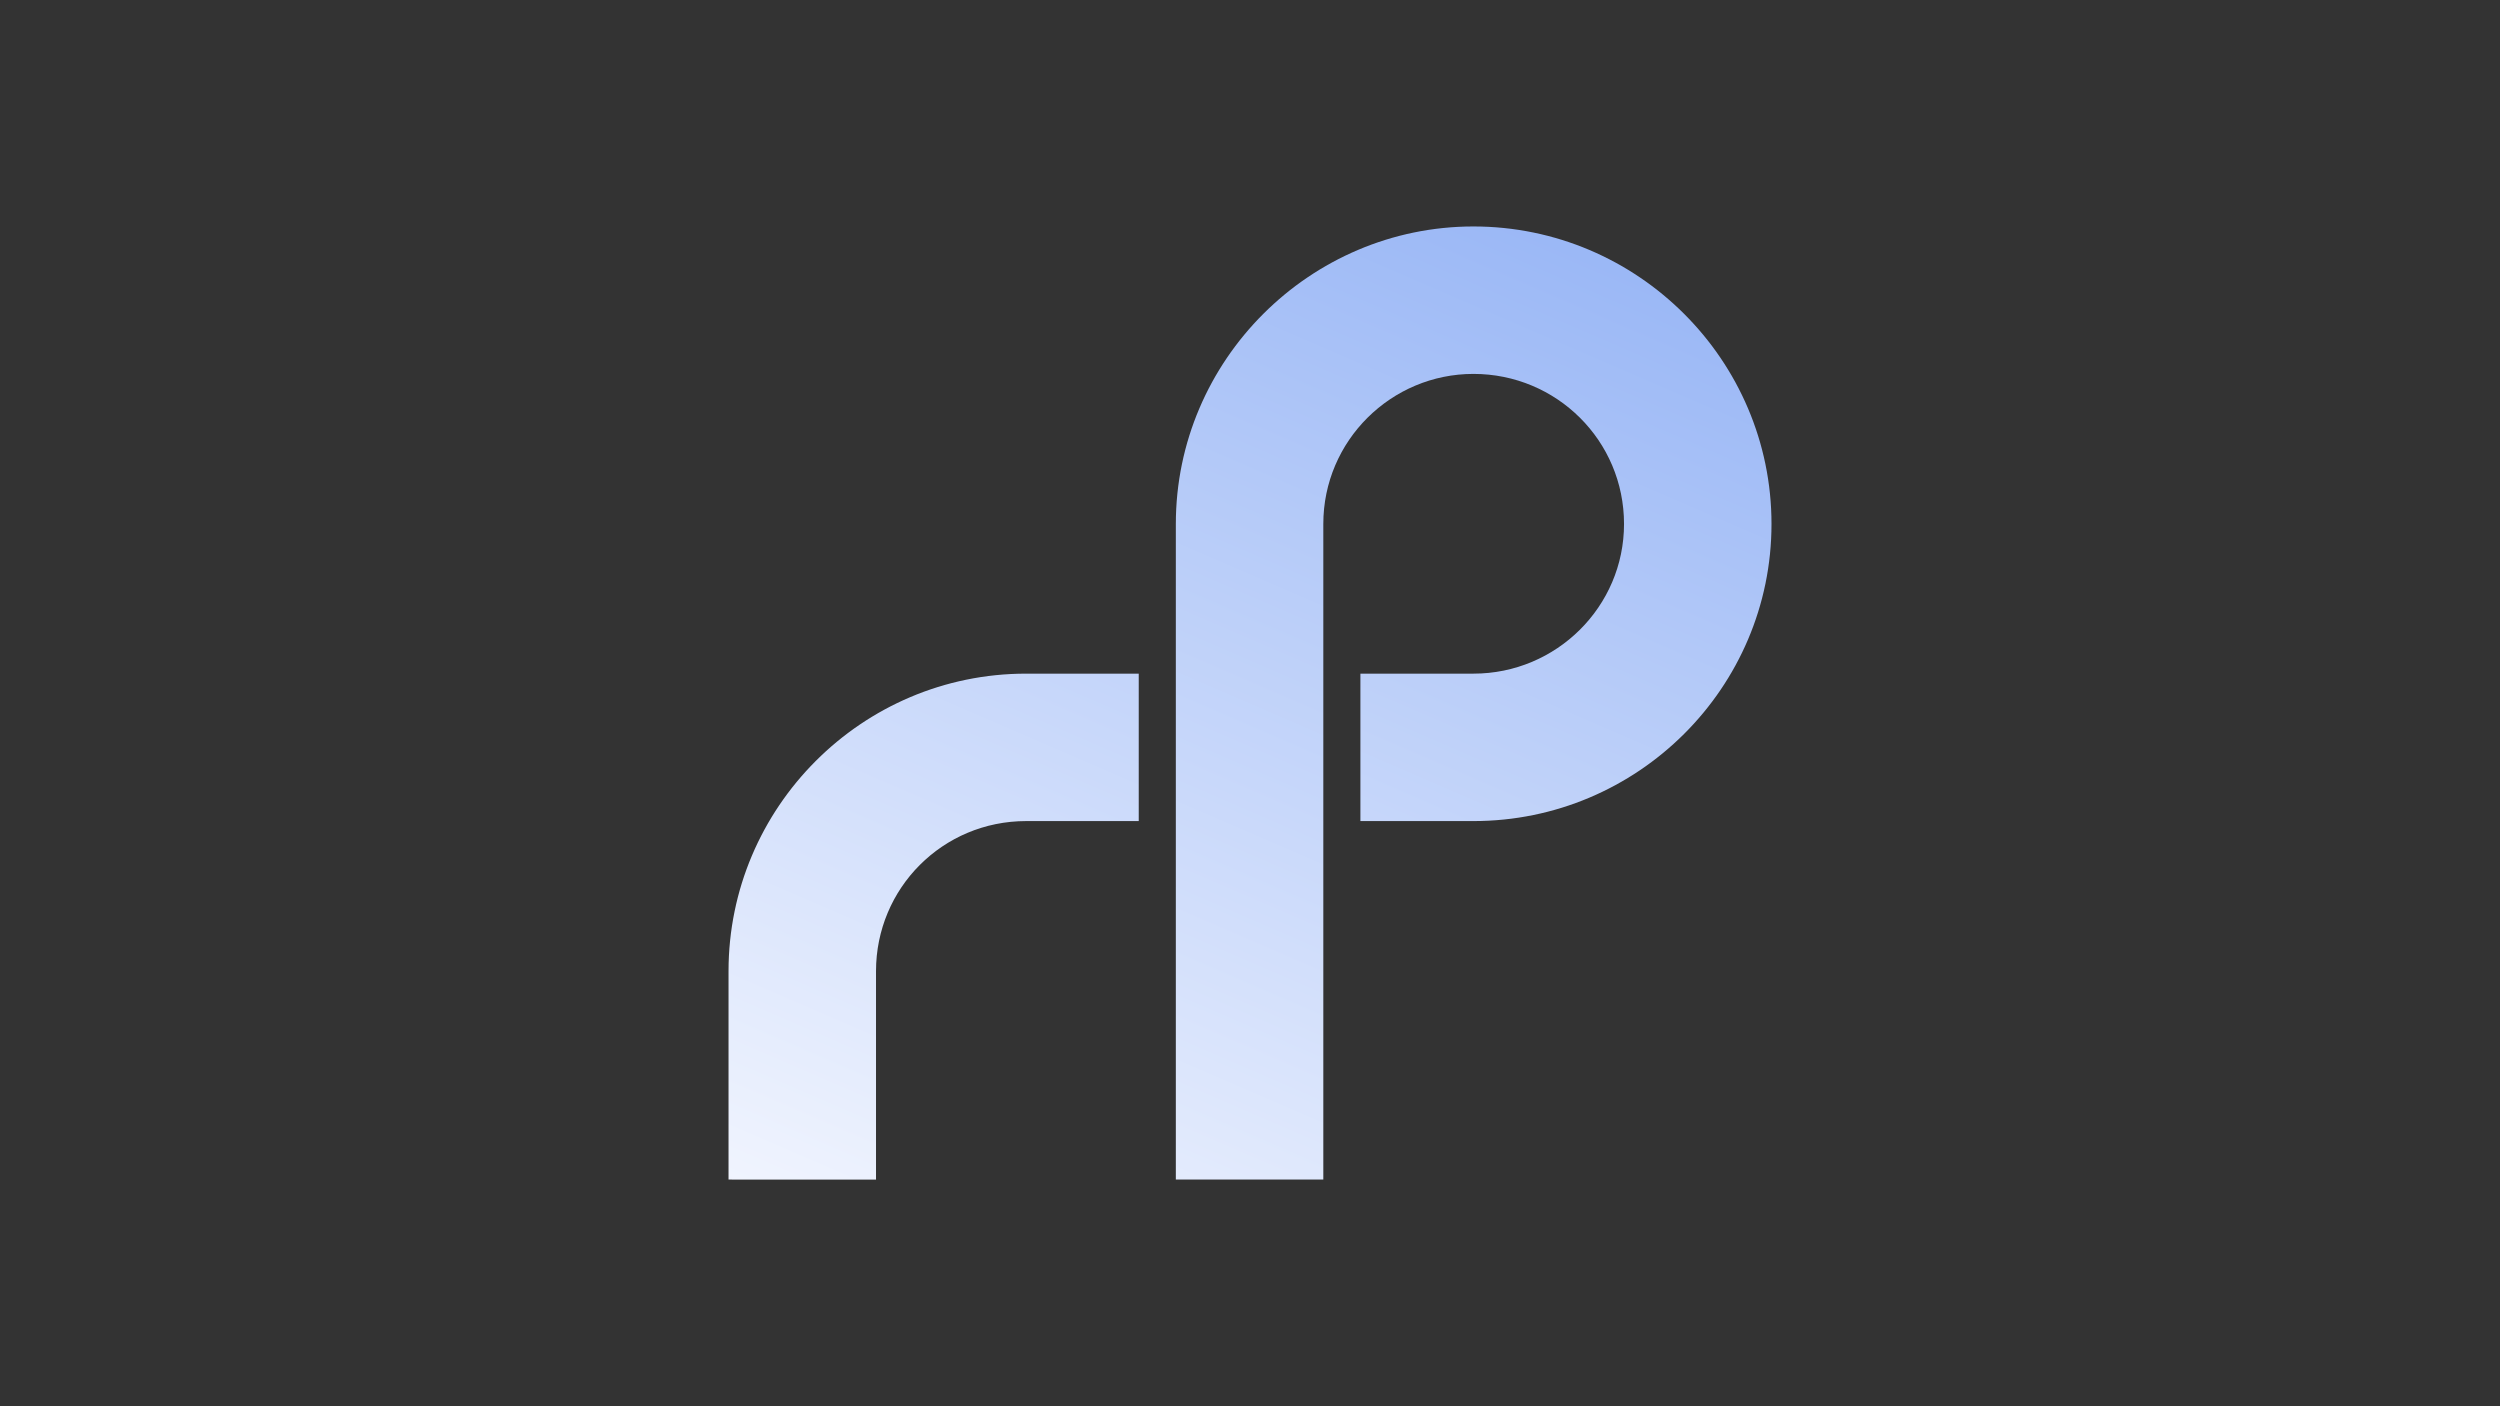 <svg xmlns="http://www.w3.org/2000/svg" xmlns:xlink="http://www.w3.org/1999/xlink" width="1920" zoomAndPan="magnify" viewBox="0 0 1440 810" height="1080" preserveAspectRatio="xMidYMid meet" version="1.2">
    <rect x="0" y="0" width="1440" height="810" fill="#333333" stroke="none"/>
    <defs>
        <clipPath id="1cf10855fd">
            <path d="M 419.633 130.434 L 1020.383 130.434 L 1020.383 679.434 L 419.633 679.434 Z M 419.633 130.434 "/>
        </clipPath>
        <clipPath id="67ef8d8bbb">
            <path d="M 419.633 679.43 L 419.633 559.395 C 419.633 465.059 496.441 388.016 591.059 388.016 L 655.91 388.016 L 655.91 472.941 L 591.059 472.941 C 542.988 472.941 504.582 511.586 504.582 559.395 L 504.582 679.438 Z M 677.281 679.43 L 677.281 301.816 C 677.281 207.484 754.598 130.441 848.703 130.441 C 943.32 130.441 1020.383 207.484 1020.383 301.816 C 1020.383 396.152 943.312 472.941 848.703 472.941 L 783.594 472.941 L 783.594 388.016 L 848.703 388.016 C 896.516 388.016 935.438 349.363 935.438 301.816 C 935.438 253.762 896.523 215.371 848.703 215.371 C 801.398 215.371 762.227 253.77 762.227 301.816 L 762.227 679.43 Z M 677.281 679.43 "/>
        </clipPath>
        <linearGradient x1="0.372" gradientTransform="matrix(-373.155,862.572,-862.808,-373.053,1015.437,-252.368)" y1="0" x2="1.162" gradientUnits="userSpaceOnUse" y2="0" id="9d34c71c43">
            <stop style="stop-color:#94B3F5;stop-opacity:1;" offset="0"/>
            <stop style="stop-color:#F0F4FE;stop-opacity:1;" offset="1"/>
        </linearGradient>
    </defs>
    <g id="24db95cb12">
        <g clip-rule="nonzero" clip-path="url(#1cf10855fd)">
            <g clip-rule="nonzero" clip-path="url(#67ef8d8bbb)">
                <path style=" stroke:none;fill-rule:nonzero;fill:url(#9d34c71c43);" d="M 1220.461 216.945 L 514.297 -88.379 L 219.559 592.93 L 925.723 898.254 Z M 1220.461 216.945 "/>
            </g>
        </g>
    </g>
</svg>